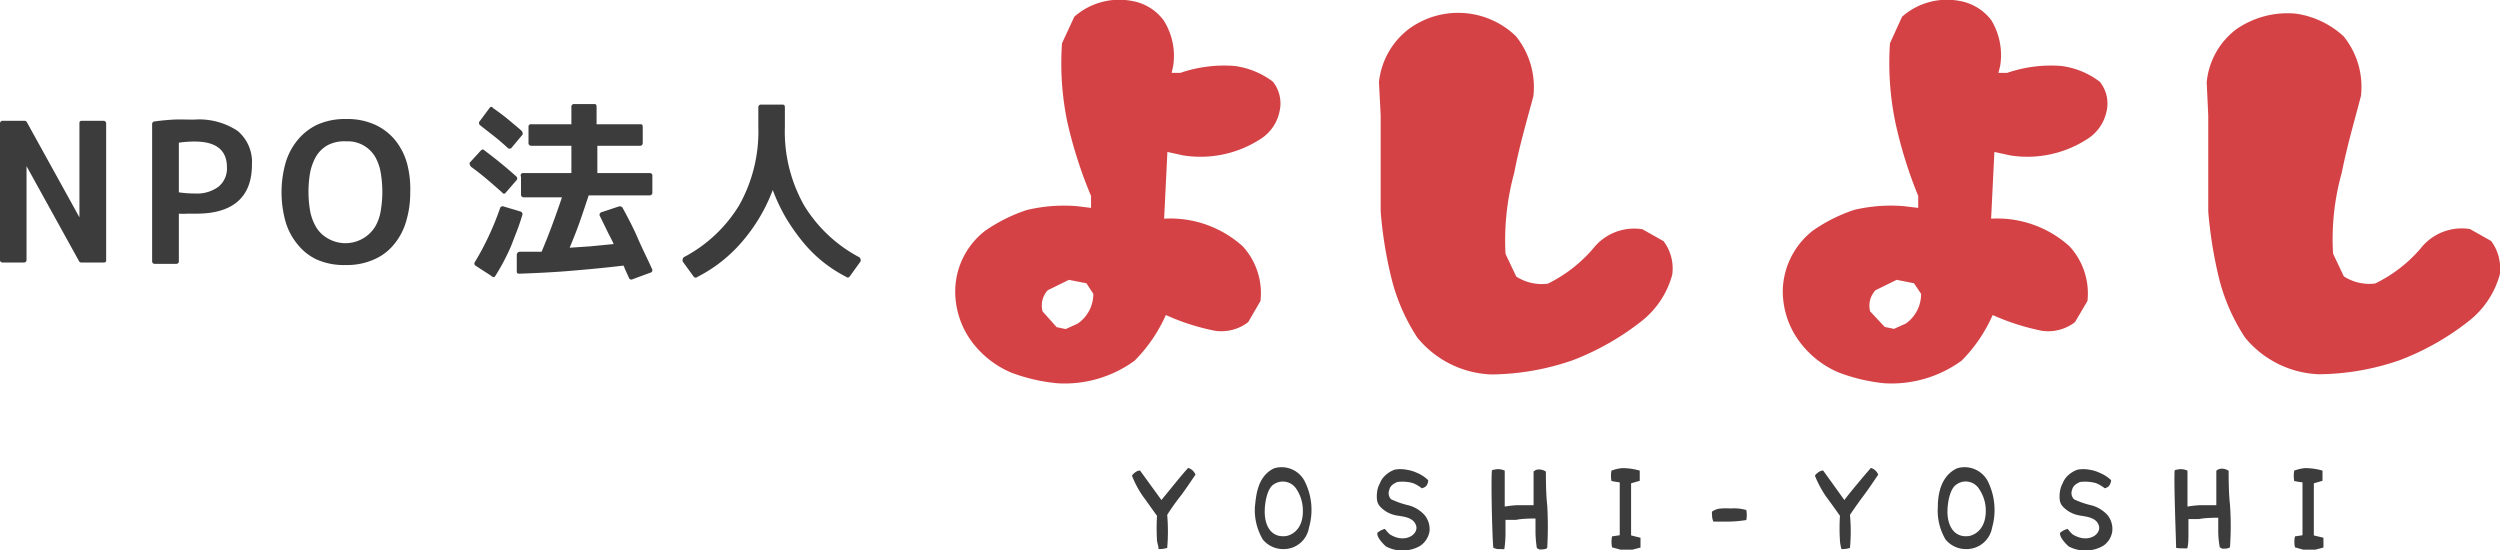 <svg xmlns="http://www.w3.org/2000/svg" viewBox="0 0 129.99 28.6"><defs><style>.cls-1{fill:#3c3c3c;}.cls-2{fill:#d44246;}</style></defs><g id="レイヤー_2" data-name="レイヤー 2"><g id="レイヤー_1-2" data-name="レイヤー 1"><path class="cls-1" d="M0,6.44a.14.14,0,0,1,.15-.16H1.28a.14.14,0,0,1,.12.08L4.13,11.3h0V6.44c0-.1,0-.16.14-.16H5.37a.14.14,0,0,1,.15.16v7.07c0,.09,0,.14-.15.14H4.23a.13.13,0,0,1-.12-.07L1.38,8.64h0v4.87c0,.09-.05.14-.15.14H.15c-.1,0-.15-.05-.15-.14Z"/><path class="cls-1" d="M7.91,6.47A.14.14,0,0,1,8,6.32c.33-.05.67-.08,1-.1s.71,0,1.08,0a3.61,3.61,0,0,1,2.28.59,2.11,2.11,0,0,1,.74,1.75c0,1.7-1,2.55-2.89,2.55H9.73a2.9,2.9,0,0,1-.43,0v2.47c0,.09-.05.14-.15.14H8.06c-.1,0-.15-.05-.15-.14ZM9.3,10a5.31,5.31,0,0,0,.83.06,1.87,1.87,0,0,0,1.24-.36,1.22,1.22,0,0,0,.43-1c0-.89-.56-1.34-1.67-1.34a5.31,5.31,0,0,0-.83.06Z"/><path class="cls-1" d="M21.33,10a5.13,5.13,0,0,1-.21,1.5,3.29,3.29,0,0,1-.62,1.19,2.72,2.72,0,0,1-1.05.8,3.45,3.45,0,0,1-1.49.29,3.46,3.46,0,0,1-1.5-.29,2.77,2.77,0,0,1-1-.8,3.29,3.29,0,0,1-.62-1.19,5.69,5.69,0,0,1,0-3,3.34,3.34,0,0,1,.62-1.2,3,3,0,0,1,1-.8A3.46,3.46,0,0,1,18,6.19a3.45,3.45,0,0,1,1.49.29,2.93,2.93,0,0,1,1.05.8,3.34,3.34,0,0,1,.62,1.2A5.11,5.11,0,0,1,21.33,10ZM18,7.35a1.84,1.84,0,0,0-1,.22,1.64,1.64,0,0,0-.58.59,2.79,2.79,0,0,0-.3.84,5.92,5.92,0,0,0,0,1.94,2.61,2.61,0,0,0,.3.84,1.64,1.64,0,0,0,.58.59,1.82,1.82,0,0,0,2.51-.59,2.38,2.38,0,0,0,.29-.84A5.92,5.92,0,0,0,19.8,9a2.53,2.53,0,0,0-.29-.84A1.65,1.65,0,0,0,18,7.35Z"/><path class="cls-1" d="M26.31,10c-.06.09-.14.1-.21,0-.51-.45-1-.89-1.61-1.33a.24.24,0,0,1-.06-.11.11.11,0,0,1,0-.11L25,7.83c.07-.07.13-.08.2,0,.59.44,1.14.89,1.64,1.34a.14.14,0,0,1,0,.22Zm.76,1a.14.14,0,0,1,.09.18c-.09.29-.18.57-.29.85s-.21.55-.32.82a11.54,11.54,0,0,1-.79,1.49c-.05.09-.12.1-.22,0l-.79-.51a.14.14,0,0,1-.05-.22,14.27,14.27,0,0,0,.72-1.35A15.44,15.44,0,0,0,26,10.83a.14.14,0,0,1,.2-.09ZM25.45,5.62c.06-.08.12-.09.19,0,.27.19.53.38.77.58s.47.39.7.59a.27.27,0,0,1,.06.1.17.17,0,0,1,0,.11l-.56.67a.14.14,0,0,1-.23,0c-.21-.19-.44-.39-.68-.58l-.74-.58a.15.15,0,0,1,0-.23Zm6.74,5.11c.08,0,.13,0,.18.07.28.52.54,1,.79,1.58s.5,1.06.74,1.6a.13.13,0,0,1-.09.2l-.92.34a.13.13,0,0,1-.19-.08L32.5,14a1.72,1.72,0,0,0-.08-.19c-1,.12-2,.21-2.84.28s-1.74.11-2.54.14c-.11,0-.17,0-.17-.13l0-.84a.16.16,0,0,1,.15-.17h.5l.64,0c.37-.87.72-1.82,1.06-2.83H27.24a.14.14,0,0,1-.15-.16V9.19A.13.13,0,0,1,27.24,9h2.47V7.58H27.63a.14.14,0,0,1-.15-.16V6.61a.13.13,0,0,1,.15-.15h2.08V5.57a.14.14,0,0,1,.16-.16h1c.1,0,.15,0,.15.16v.89h2.26c.09,0,.14,0,.14.15v.81c0,.1-.05.16-.14.16H31.06V9h2.71a.13.13,0,0,1,.15.15V10a.14.14,0,0,1-.15.16H30.61c-.15.45-.3.9-.46,1.36s-.34.9-.53,1.36l1.05-.07,1.24-.12q-.09-.2-.27-.54l-.44-.9a.14.14,0,0,1,.09-.22Z"/><path class="cls-1" d="M44.17,14.39a.12.12,0,0,1-.18,0,7,7,0,0,1-2.22-1.78,10.37,10.37,0,0,1-.91-1.29,9.52,9.52,0,0,1-.68-1.44,8.92,8.92,0,0,1-1.63,2.73,7.61,7.61,0,0,1-2.29,1.79.13.13,0,0,1-.18,0l-.58-.8a.2.2,0,0,1,0-.13.15.15,0,0,1,.08-.11,7.38,7.38,0,0,0,2.85-2.68,7.82,7.82,0,0,0,1-4.08v-1a.14.14,0,0,1,.16-.16h1.07c.1,0,.15,0,.15.16v1a7.82,7.82,0,0,0,1,4.08,7.42,7.42,0,0,0,2.84,2.68.14.14,0,0,1,.09.11.16.16,0,0,1,0,.13Z"/><path class="cls-2" d="M52.57,19.37a5,5,0,0,1-2-1.55,4.4,4.4,0,0,1-.9-2.81,4,4,0,0,1,1.54-3,8.39,8.39,0,0,1,2.18-1.09A8.31,8.31,0,0,1,56,10.72l.73.09v-.62A23.08,23.08,0,0,1,55.5,6.36a15,15,0,0,1-.28-4.11L55.86.87a3.53,3.53,0,0,1,3-.82,2.59,2.59,0,0,1,1.64,1A3.44,3.44,0,0,1,61,3.43l-.08.36h.45a7,7,0,0,1,2.82-.36,4.21,4.21,0,0,1,2,.82,1.83,1.83,0,0,1,.34,1.55,2.22,2.22,0,0,1-.9,1.37,5.74,5.74,0,0,1-4.11.91l-.82-.18-.17,3.47a5.63,5.63,0,0,1,4.09,1.44,3.61,3.61,0,0,1,.92,2.84l-.64,1.1a2.29,2.29,0,0,1-1.72.45,11.61,11.61,0,0,1-2.56-.82A8,8,0,0,1,59,18.75a6.17,6.17,0,0,1-4,1.18A9.22,9.22,0,0,1,52.57,19.37Zm4.28-4.09-.36-.55-.91-.18-1.1.54a1.17,1.17,0,0,0-.27,1.1l.73.82.47.1.62-.28A1.88,1.88,0,0,0,56.85,15.28Z"/><path class="cls-2" d="M73.7,17.56a10,10,0,0,1-1.35-3.09A21.48,21.48,0,0,1,71.79,11V6L71.7,4.27a4,4,0,0,1,1.55-2.76,4.33,4.33,0,0,1,5.57.37A4.22,4.22,0,0,1,79.73,5c-.37,1.38-.74,2.64-1,4a13.32,13.32,0,0,0-.45,4.2l.56,1.18a2.45,2.45,0,0,0,1.64.37,7.4,7.4,0,0,0,2.36-1.83,2.71,2.71,0,0,1,2.56-1l1.1.62a2.36,2.36,0,0,1,.45,1.74,4.59,4.59,0,0,1-1.65,2.46,13.68,13.68,0,0,1-3.55,2,13.24,13.24,0,0,1-4.2.73A5.22,5.22,0,0,1,73.7,17.56Z"/><path class="cls-2" d="M95.61,19.37a4.91,4.91,0,0,1-2-1.55A4.4,4.4,0,0,1,92.7,15a4.07,4.07,0,0,1,1.55-3,8.32,8.32,0,0,1,2.17-1.09A8.33,8.33,0,0,1,99,10.72l.74.09v-.62a23.1,23.1,0,0,1-1.19-3.83,15.35,15.35,0,0,1-.28-4.11L98.9.87a3.53,3.53,0,0,1,3-.82,2.64,2.64,0,0,1,1.64,1A3.5,3.5,0,0,1,104,3.43l-.09.36h.45a7,7,0,0,1,2.82-.36,4.18,4.18,0,0,1,2,.82,1.8,1.8,0,0,1,.35,1.55,2.23,2.23,0,0,1-.91,1.37,5.72,5.72,0,0,1-4.1.91l-.82-.18-.17,3.47a5.61,5.61,0,0,1,4.08,1.44,3.62,3.62,0,0,1,.93,2.84l-.65,1.1a2.28,2.28,0,0,1-1.72.45,12,12,0,0,1-2.56-.82A7.81,7.81,0,0,1,102,18.75a6.21,6.21,0,0,1-4,1.18A9.24,9.24,0,0,1,95.61,19.37Zm4.28-4.09-.37-.55-.9-.18-1.1.54a1.17,1.17,0,0,0-.28,1.1L98,17l.48.1.62-.28A1.88,1.88,0,0,0,99.89,15.28Z"/><path class="cls-2" d="M116.74,17.56a10,10,0,0,1-1.36-3.09,22.64,22.64,0,0,1-.56-3.47V6l-.08-1.72a3.9,3.9,0,0,1,1.54-2.76,4.67,4.67,0,0,1,3.1-.81,4.63,4.63,0,0,1,2.48,1.18,4.17,4.17,0,0,1,.9,3.1c-.36,1.38-.73,2.64-1,4a12.77,12.77,0,0,0-.45,4.2l.56,1.18a2.44,2.44,0,0,0,1.63.37,7.33,7.33,0,0,0,2.37-1.83,2.71,2.71,0,0,1,2.56-1l1.1.62a2.41,2.41,0,0,1,.45,1.74,4.61,4.61,0,0,1-1.66,2.46,13.52,13.52,0,0,1-3.55,2,13.13,13.13,0,0,1-4.19.73A5.22,5.22,0,0,1,116.74,17.56Z"/><path class="cls-1" d="M60.24,28.55c0-.14-.06-.28-.08-.44a10.75,10.75,0,0,1,0-1.29c-.25-.34-.49-.69-.72-1a5.12,5.12,0,0,1-.58-1.08c0-.05.25-.3.42-.27L60.39,26l.7-.86c.23-.28.45-.55.69-.81a.59.59,0,0,1,.38.35c-.24.35-.51.76-.76,1.09a11.94,11.94,0,0,0-.71,1,10.12,10.12,0,0,1,0,1.72A1.47,1.47,0,0,1,60.24,28.55Z"/><path class="cls-1" d="M65.66,28.05a3,3,0,0,1-.41-1.7c.06-.5.1-1.58,1-2a1.35,1.35,0,0,1,1.63.76,3.3,3.3,0,0,1,.18,2.33,1.33,1.33,0,0,1-1.36,1.11A1.36,1.36,0,0,1,65.66,28.05Zm2.08-1.62a2,2,0,0,0-.33-1,.84.84,0,0,0-1.19-.24c-.35.23-.46,1-.46,1.41,0,.76.35,1.38,1.13,1.27C67.31,27.78,67.8,27.38,67.74,26.43Z"/><path class="cls-1" d="M72.06,28.41c-.23-.21-.49-.52-.44-.71a1,1,0,0,1,.39-.2,2.18,2.18,0,0,0,.25.28c.8.51,1.52,0,1.37-.46s-.75-.46-1.07-.53a1.5,1.5,0,0,1-.8-.45A.63.63,0,0,1,71.6,26a1.56,1.56,0,0,1,0-.38,1.17,1.17,0,0,1,.15-.49,1,1,0,0,1,.28-.41,1.38,1.38,0,0,1,.49-.3,1.63,1.63,0,0,1,.59,0,2.08,2.08,0,0,1,.6.18,1.77,1.77,0,0,1,.55.37.5.5,0,0,1-.11.31.55.55,0,0,1-.22.11,1.86,1.86,0,0,0-.46-.27,2.08,2.08,0,0,0-.81-.06c-.35.14-.41.33-.42.41a.45.45,0,0,0,.09.49,4.63,4.63,0,0,0,.93.32,1.7,1.7,0,0,1,.81.5,1.15,1.15,0,0,1,.26.84,1.13,1.13,0,0,1-.5.77A1.84,1.84,0,0,1,72.06,28.41Z"/><path class="cls-1" d="M77.65,28.49c-.05-.28-.13-3.26-.08-4,0-.08.14-.06.22-.09a.87.87,0,0,1,.45.07c0,.14,0,.51,0,.93s0,.62,0,.94a5.91,5.91,0,0,1,.6-.07h.6l.3,0V25l0-.48a.39.39,0,0,1,.3-.11.65.65,0,0,1,.34.11c0,.27,0,1.18.07,1.75a19.75,19.75,0,0,1,0,2.22c-.08.09-.33.08-.41.08l-.13-.07a6.29,6.29,0,0,1-.07-.77c0-.26,0-.51,0-.77-.12,0-.7,0-1,.07h-.56c0,.25,0,.52,0,.77a5.84,5.84,0,0,1-.06.75.51.51,0,0,1-.17,0h-.2Z"/><path class="cls-1" d="M83.82,28.46a1.47,1.47,0,0,1,0-.57l.4-.06,0-1.41,0-1.34a4.3,4.3,0,0,1-.43-.07,1.41,1.41,0,0,1,0-.54,2.33,2.33,0,0,1,.55-.13,3.29,3.29,0,0,1,.92.13V25l-.45.13v1.23l0,1.48.49.12c0,.15,0,.51,0,.51s-.34.09-.42.11h-.62Z"/><path class="cls-1" d="M90.8,26.52a1.31,1.31,0,0,1,0,.52,6.52,6.52,0,0,1-1.21.08h-.5a.81.81,0,0,1-.07-.35.46.46,0,0,1,0-.17.88.88,0,0,1,.47-.16,3,3,0,0,1,.5,0A2.23,2.23,0,0,1,90.8,26.52Z"/><path class="cls-1" d="M95.75,28.55a2,2,0,0,1-.08-.44,10.13,10.13,0,0,1,0-1.29c-.24-.34-.49-.69-.72-1a5.62,5.62,0,0,1-.58-1.08c0-.05.26-.3.43-.27L95.9,26c.21-.28.44-.56.69-.86s.46-.55.69-.81a.59.59,0,0,1,.38.35c-.24.35-.51.76-.76,1.09s-.49.68-.71,1a9.12,9.12,0,0,1,0,1.72A1.4,1.4,0,0,1,95.75,28.55Z"/><path class="cls-1" d="M101.16,28.05a2.93,2.93,0,0,1-.4-1.7c0-.5.09-1.58,1-2a1.36,1.36,0,0,1,1.64.76,3.36,3.36,0,0,1,.18,2.33,1.35,1.35,0,0,1-1.37,1.11A1.36,1.36,0,0,1,101.16,28.05Zm2.09-1.62a2,2,0,0,0-.34-1,.82.82,0,0,0-1.18-.24c-.36.23-.47,1-.47,1.41,0,.76.36,1.38,1.13,1.27C102.81,27.78,103.3,27.38,103.25,26.43Z"/><path class="cls-1" d="M107.56,28.41c-.23-.21-.49-.52-.44-.71a1,1,0,0,1,.39-.2,2.18,2.18,0,0,0,.25.28c.81.51,1.52,0,1.37-.46s-.75-.46-1.06-.53a1.53,1.53,0,0,1-.81-.45.63.63,0,0,1-.16-.34,1.56,1.56,0,0,1,0-.38,1.34,1.34,0,0,1,.15-.49,1.07,1.07,0,0,1,.28-.41,1.34,1.34,0,0,1,.5-.3,1.62,1.62,0,0,1,.59,0,2,2,0,0,1,.59.18,1.79,1.79,0,0,1,.56.37.58.58,0,0,1-.12.31.53.53,0,0,1-.21.11,1.86,1.86,0,0,0-.46-.27,2.16,2.16,0,0,0-.82-.06c-.35.14-.4.33-.42.41a.46.46,0,0,0,.1.49,4.24,4.24,0,0,0,.93.32,1.75,1.75,0,0,1,.81.5,1.14,1.14,0,0,1,.25.84,1.08,1.08,0,0,1-.49.77A1.86,1.86,0,0,1,107.56,28.41Z"/><path class="cls-1" d="M113.15,28.49c0-.28-.12-3.26-.08-4,0-.08.14-.06.22-.09a.87.87,0,0,1,.45.07c0,.14,0,.51,0,.93s0,.62,0,.94a5.57,5.57,0,0,1,.6-.07h.6l.3,0V24.48a.4.4,0,0,1,.3-.11.63.63,0,0,1,.34.11c0,.27,0,1.18.07,1.75a15.71,15.71,0,0,1,0,2.22c-.08.09-.33.08-.4.08l-.13-.07a4.78,4.78,0,0,1-.08-.77c0-.26,0-.51,0-.77-.11,0-.69,0-1,.07h-.55c0,.25,0,.52,0,.77s0,.52-.06.75a.55.55,0,0,1-.17,0h-.21Z"/><path class="cls-1" d="M119.33,28.46a1.29,1.29,0,0,1,0-.57l.39-.06,0-1.41,0-1.34a3.87,3.87,0,0,1-.43-.07,1.62,1.62,0,0,1,0-.54,2.33,2.33,0,0,1,.55-.13,3.25,3.25,0,0,1,.92.13V25l-.45.13v1.23l0,1.48.5.12c0,.15,0,.51,0,.51s-.34.09-.42.11h-.63Z"/></g></g></svg>